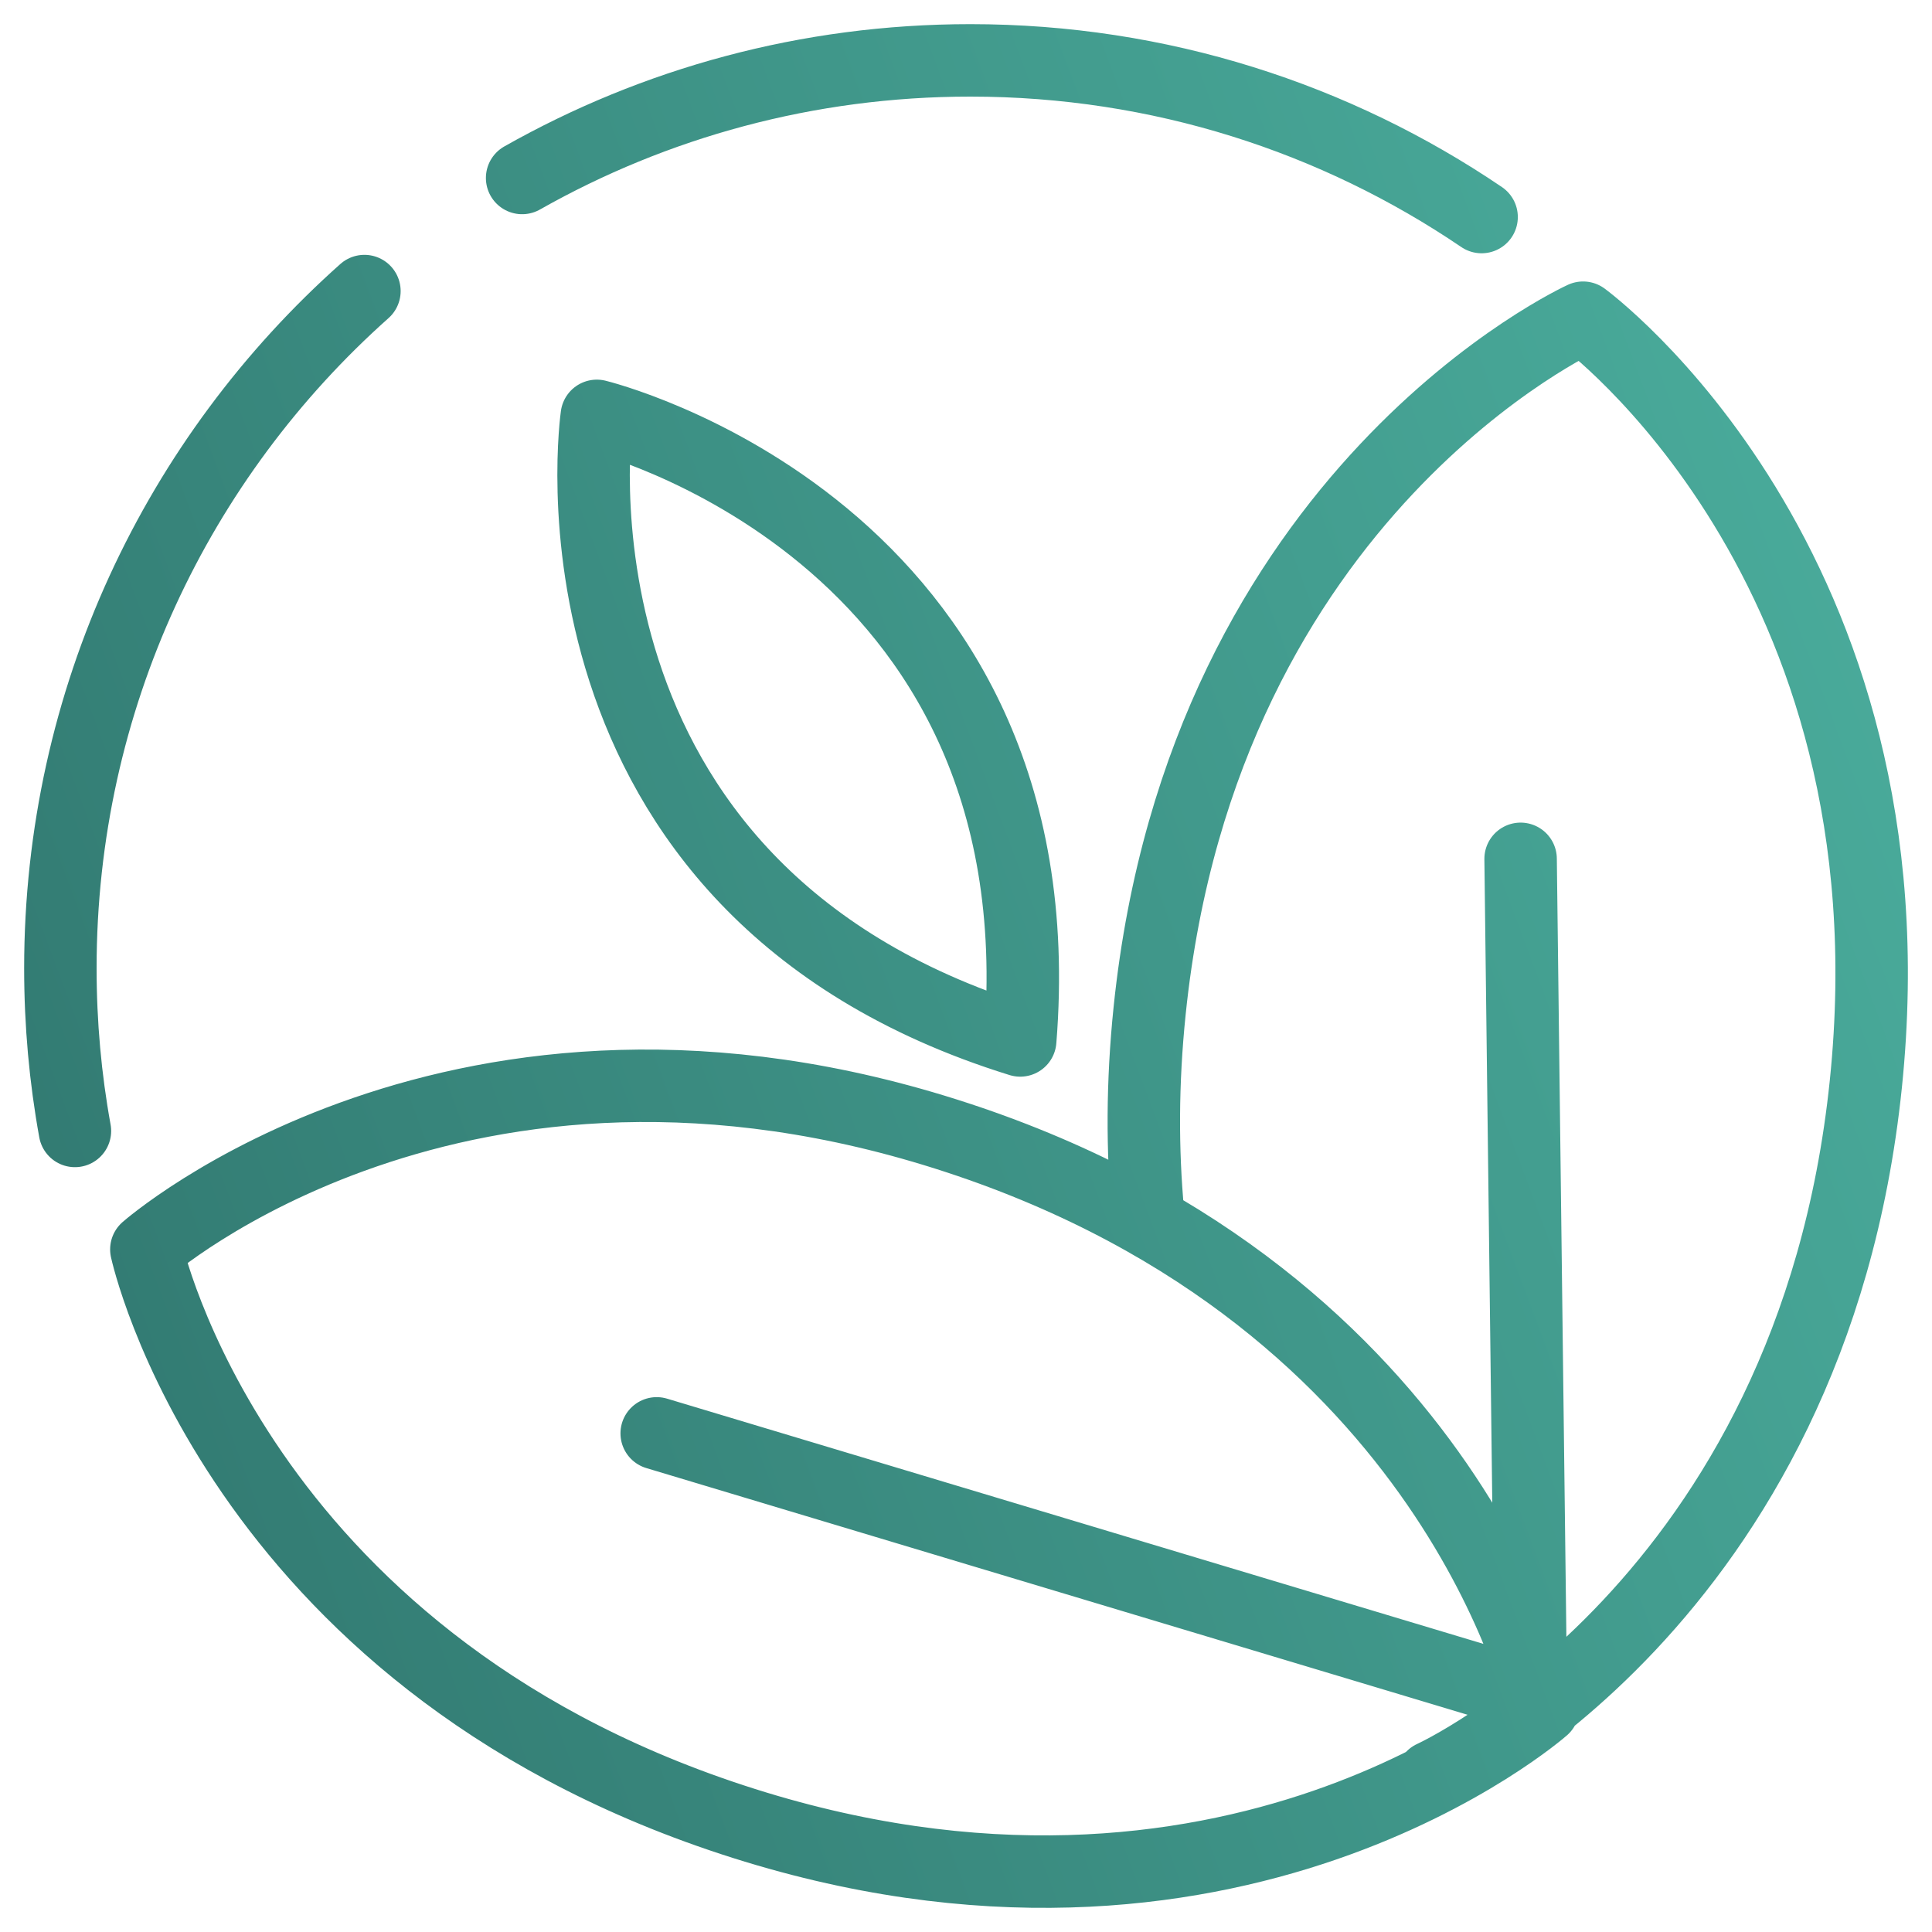 <?xml version="1.0" encoding="UTF-8"?> <svg xmlns="http://www.w3.org/2000/svg" width="32" height="32" viewBox="0 0 32 32" fill="none"> <path d="M23.724 29.43C23.724 29.43 30.012 26.574 30.904 17.956C31.795 9.337 26.221 5.262 26.221 5.262C26.221 5.262 19.933 8.118 19.042 16.736C18.917 17.943 18.919 19.062 19.015 20.093M25.357 28.157L25.186 14.225M25.015 27.988L10.877 23.741M1.241 18.732C1.082 17.857 1 16.958 1 16.038C1 11.579 2.945 7.574 6.036 4.821M8.648 2.948C10.84 1.708 13.374 1 16.072 1C19.211 1 22.125 1.957 24.54 3.595M9.885 6.888C9.885 6.888 8.753 14.706 16.898 17.233C17.581 8.754 9.885 6.888 9.885 6.888ZM25.56 28.29C25.56 28.29 24.107 21.552 15.856 18.844C7.605 16.134 2.424 20.694 2.424 20.694C2.424 20.694 3.877 27.432 12.129 30.14C20.38 32.85 25.56 28.29 25.56 28.29Z" stroke="url(#paint0_linear_13_71)" stroke-width="1.2" stroke-linecap="round" stroke-linejoin="round"></path> <defs> <linearGradient id="paint0_linear_13_71" x1="-8.76" y1="37.286" x2="46.836" y2="16.524" gradientUnits="userSpaceOnUse"> <stop stop-color="#286560"></stop> <stop offset="1" stop-color="#52BDAA"></stop> </linearGradient> </defs> </svg> 